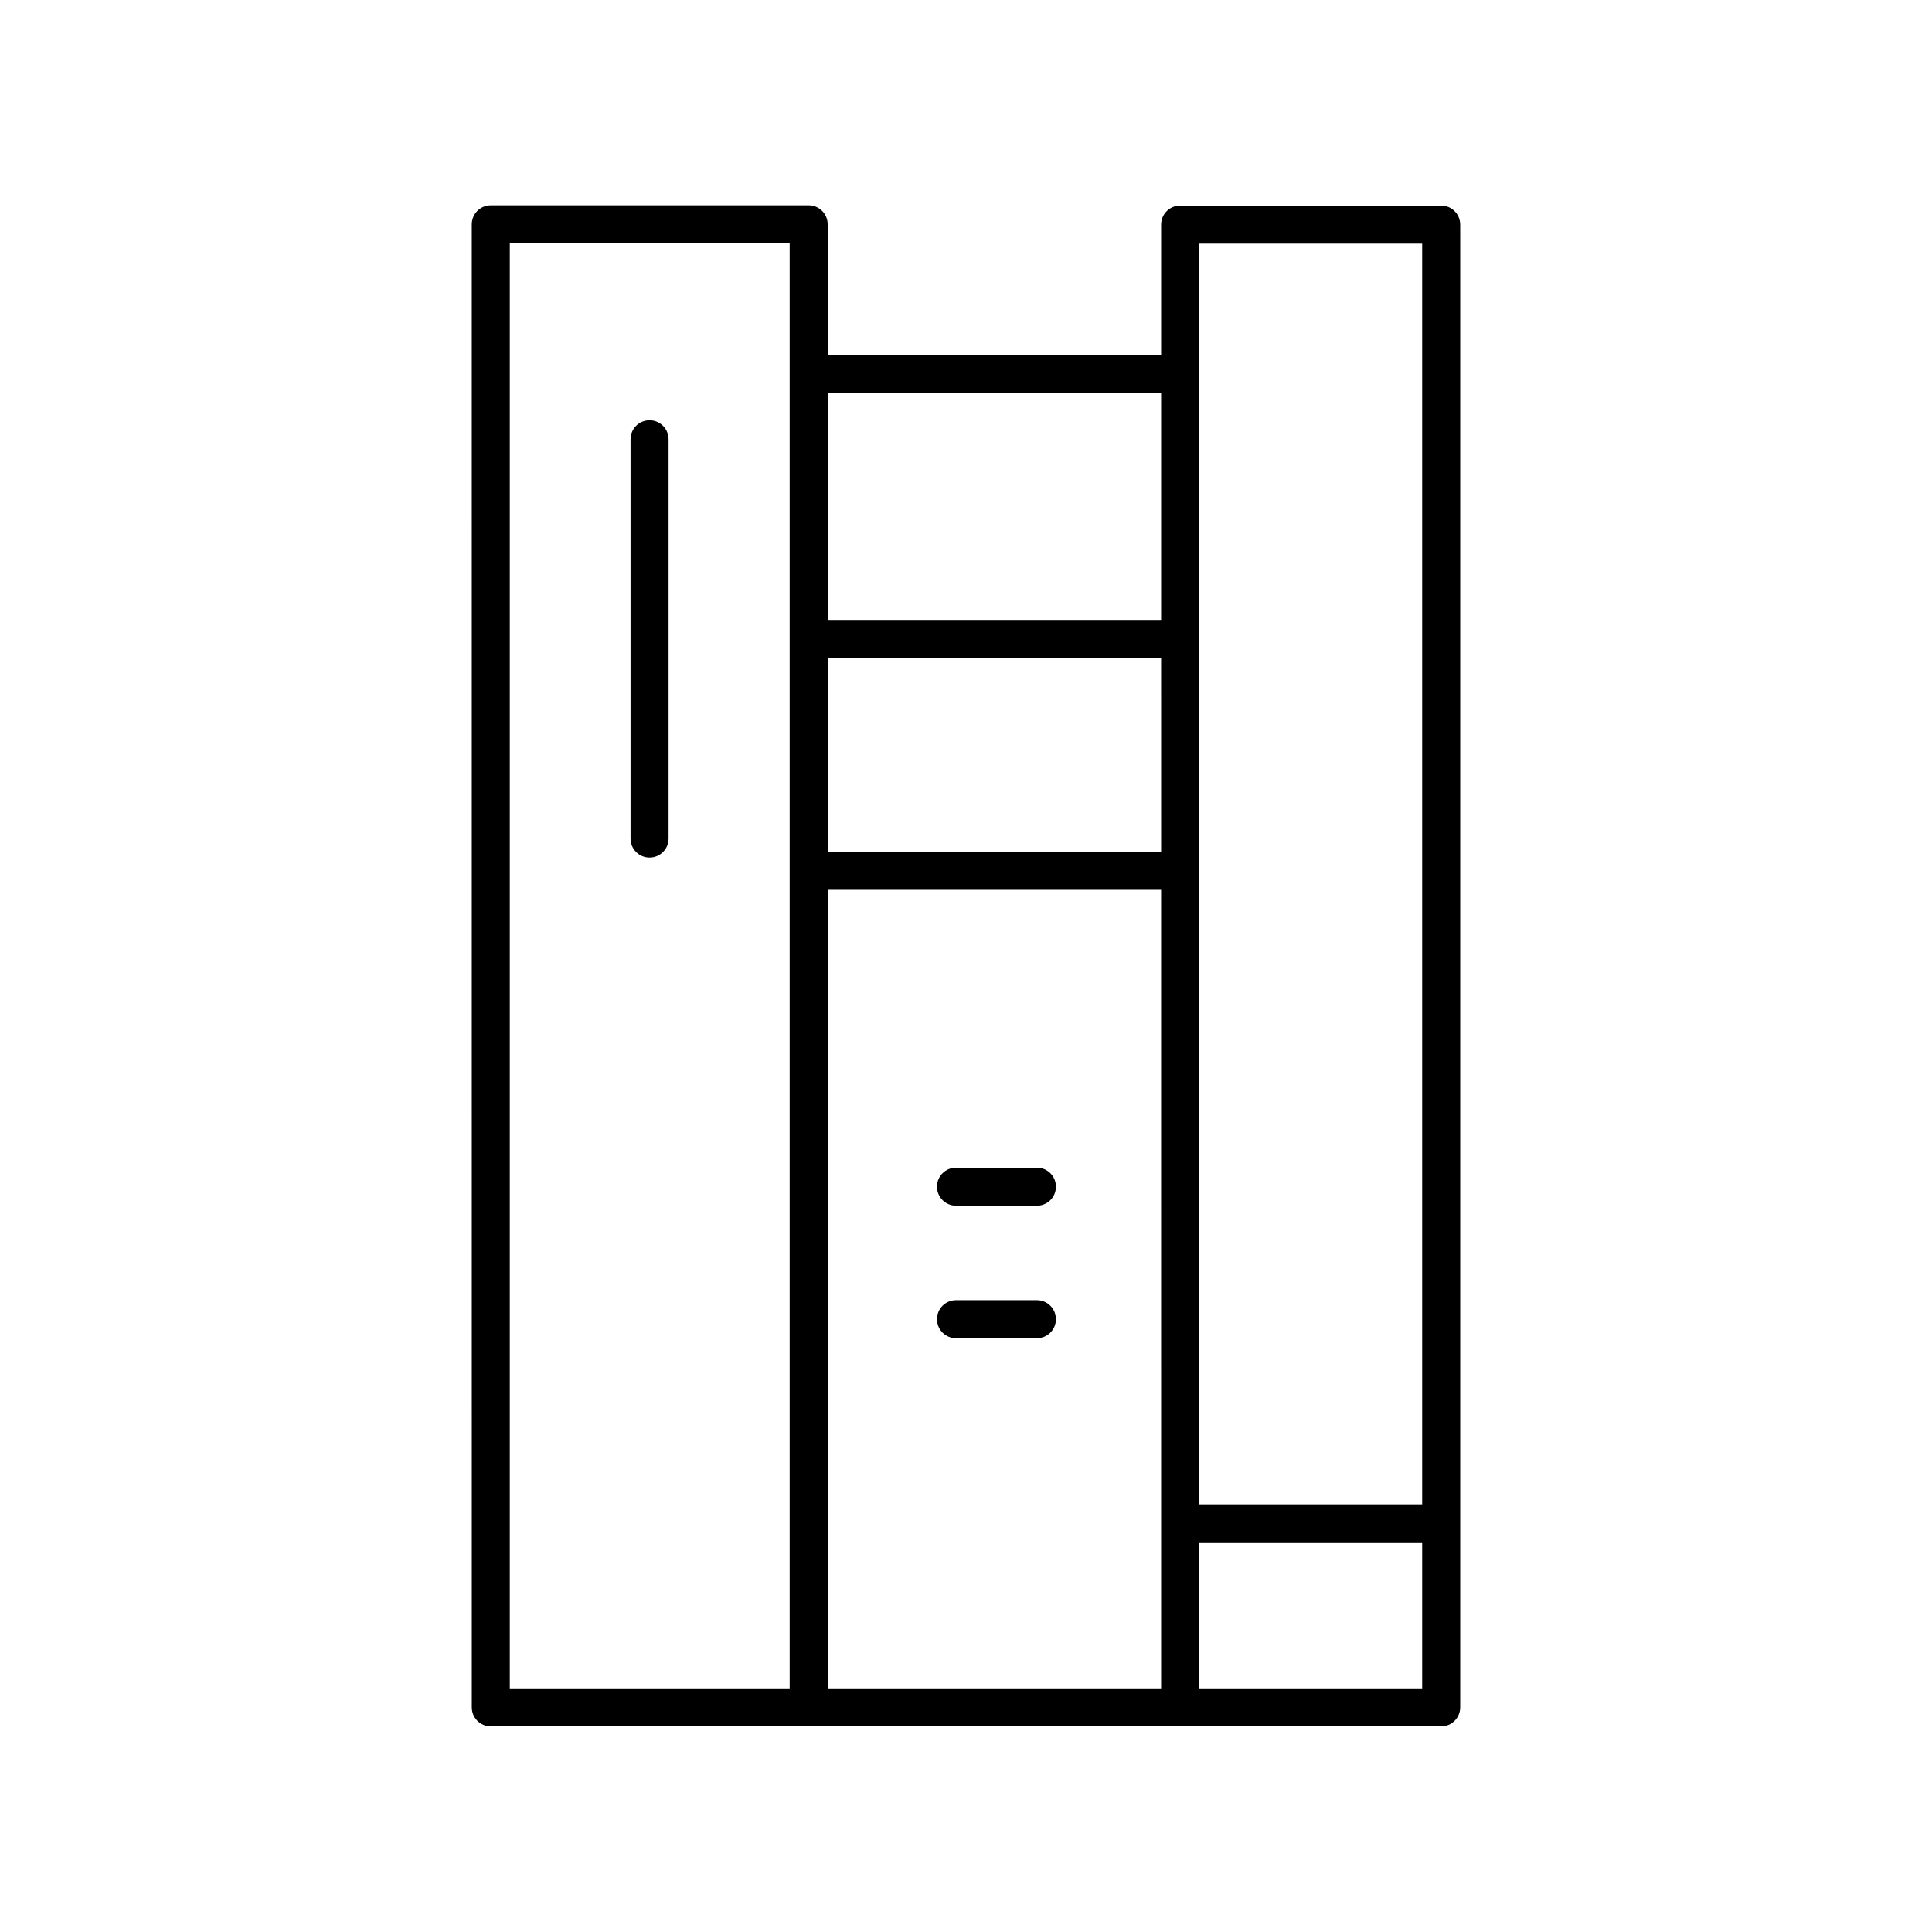 <?xml version="1.0" encoding="UTF-8"?>
<!-- Uploaded to: SVG Repo, www.svgrepo.com, Generator: SVG Repo Mixer Tools -->
<svg fill="#000000" width="800px" height="800px" version="1.1" viewBox="144 144 512 512" xmlns="http://www.w3.org/2000/svg">
 <g>
  <path d="m358.31 198.41h-84.246c-2.781 0-5.039 2.254-5.039 5.039l0.004 393.03c0 2.785 2.254 5.039 5.039 5.039h251.86c2.781 0 5.039-2.254 5.039-5.039v-392.96c0-2.785-2.254-5.039-5.039-5.039h-69.18c-2.781 0-5.039 2.254-5.039 5.039v34.594h-88.363v-34.66c0-2.789-2.254-5.043-5.035-5.043zm93.398 171.33h-88.363v-51.375h88.359zm-98.438-161.25v382.95h-74.168v-382.95zm10.074 382.95v-211.62h88.359l0.004 211.62zm98.438 0v-38.695h59.105v38.695zm59.105-382.88v334.11h-59.105v-334.11zm-69.18 39.629v60.102h-88.363v-60.102z"/>
  <path d="m316.14 371.28c2.781 0 5.039-2.254 5.039-5.039v-105.82c0-2.785-2.254-5.039-5.039-5.039-2.781 0-5.039 2.254-5.039 5.039v105.82c0 2.785 2.258 5.039 5.039 5.039z"/>
  <path d="m418.79 488.57h-21.438c-2.781 0-5.039 2.254-5.039 5.039 0 2.785 2.254 5.039 5.039 5.039h21.438c2.781 0 5.039-2.254 5.039-5.039 0-2.785-2.258-5.039-5.039-5.039z"/>
  <path d="m418.79 453.45h-21.438c-2.781 0-5.039 2.254-5.039 5.039 0 2.785 2.254 5.039 5.039 5.039h21.438c2.781 0 5.039-2.254 5.039-5.039 0-2.785-2.258-5.039-5.039-5.039z"/>
 </g>
</svg>